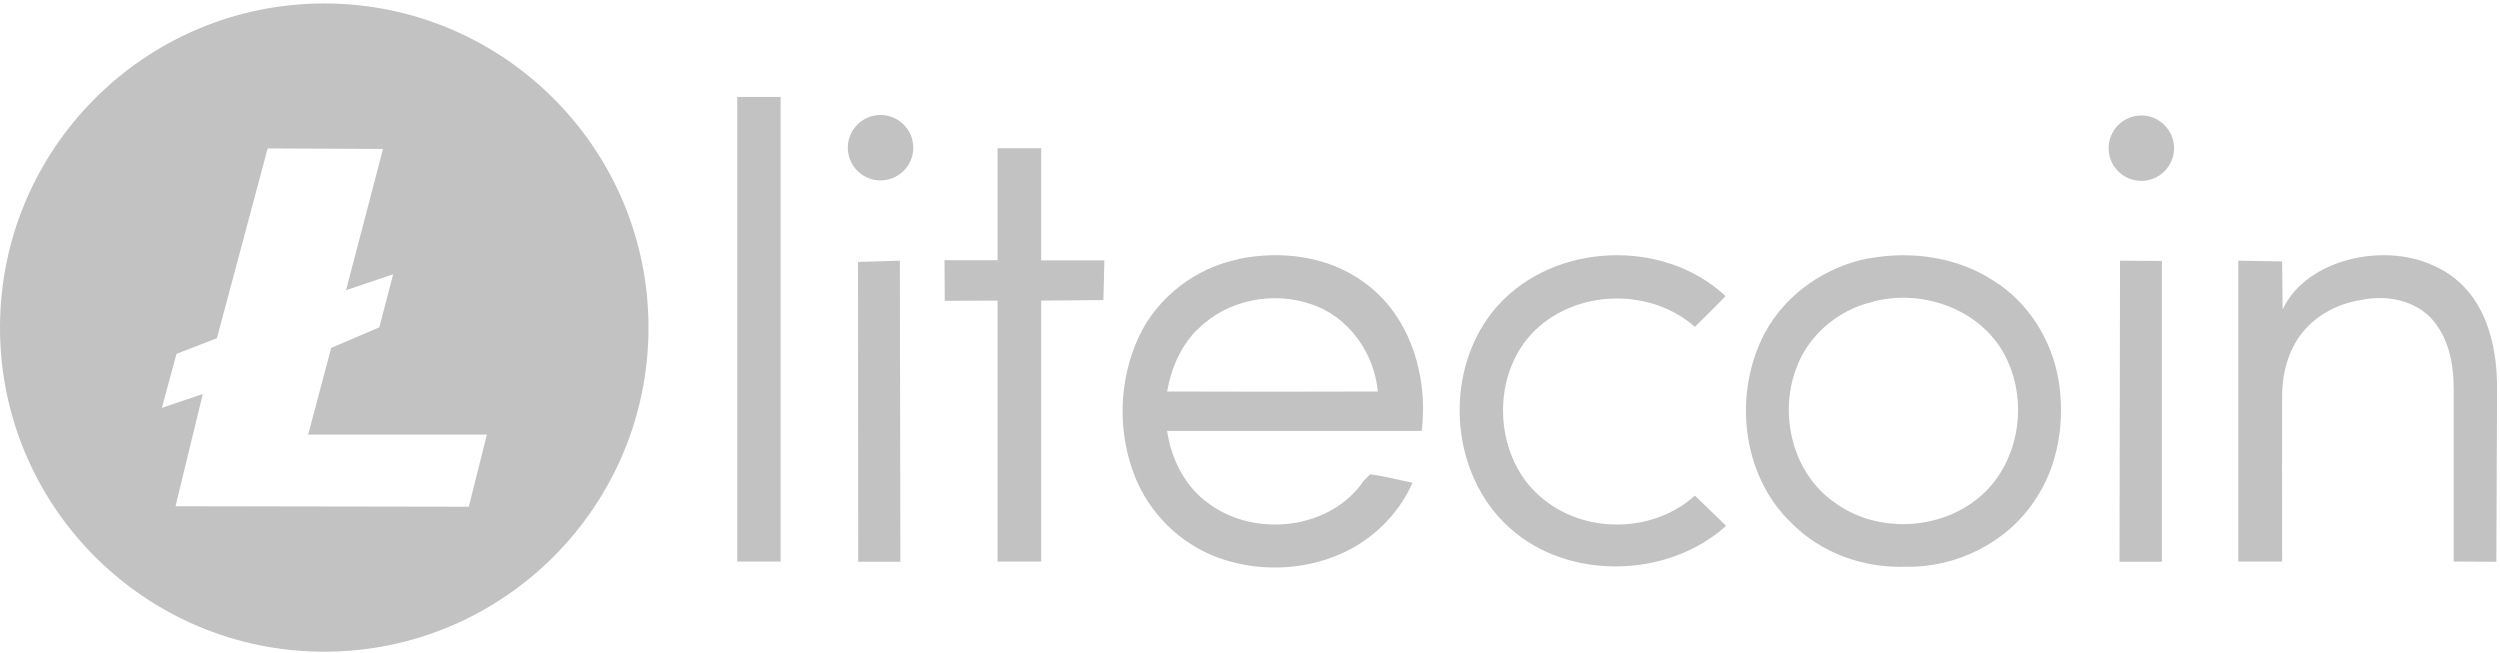 <svg width="88" height="23" viewBox="0 0 88 23" fill="none" xmlns="http://www.w3.org/2000/svg">
<path fill-rule="evenodd" clip-rule="evenodd" d="M32.147 5.199C32.147 5.835 31.631 6.35 30.995 6.35C30.358 6.35 29.843 5.835 29.843 5.199C29.843 4.563 30.358 4.047 30.995 4.047C31.631 4.047 32.147 4.563 32.147 5.199ZM76.527 5.216C76.527 5.852 76.011 6.367 75.376 6.367C74.739 6.367 74.223 5.852 74.223 5.216C74.223 4.58 74.739 4.065 75.376 4.065C76.011 4.065 76.527 4.58 76.527 5.216ZM11.414 0.122C17.714 0.122 22.827 5.233 22.827 11.531C22.827 17.829 17.714 22.94 11.414 22.94C5.113 22.94 0 17.829 0 11.531C0 5.233 5.113 0.122 11.414 0.122ZM9.424 5.216L7.635 11.906L6.213 12.456L5.698 14.357L7.138 13.869L6.178 17.82L16.501 17.837L17.138 15.299H10.847L11.658 12.246L13.351 11.523L13.839 9.656L12.181 10.214L13.482 5.243L9.424 5.225V5.216ZM25.951 19.765V3.411H27.478V19.765H25.951ZM38.874 9.167L38.84 10.563L36.649 10.581V19.765H35.114V10.581L33.255 10.589L33.246 9.159H35.114V5.216H36.649V9.167H38.874ZM42.181 11.566C41.571 12.15 41.23 12.953 41.082 13.781C43.552 13.79 46.029 13.79 48.499 13.781C48.377 12.43 47.47 11.139 46.16 10.711C44.817 10.24 43.194 10.554 42.181 11.575V11.566ZM43.595 9.115C45.096 8.81 46.754 9.01 48.01 9.935C49.642 11.095 50.279 13.25 50.044 15.168H41.082C41.23 16.163 41.71 17.131 42.548 17.724C44.188 18.945 46.85 18.64 48.01 16.913C48.063 16.86 48.176 16.747 48.229 16.695C48.734 16.756 49.223 16.895 49.721 16.991C49.232 18.108 48.299 19.015 47.182 19.503C45.82 20.096 44.232 20.131 42.844 19.617C41.536 19.128 40.463 18.073 39.948 16.773C39.328 15.203 39.372 13.371 40.096 11.836C40.75 10.45 42.094 9.429 43.595 9.124V9.115ZM52.731 10.746C54.738 8.531 58.56 8.382 60.742 10.423C60.384 10.79 60.026 11.147 59.66 11.505C58.159 10.179 55.707 10.179 54.197 11.479C52.391 13.014 52.504 16.198 54.389 17.619C55.899 18.806 58.237 18.736 59.66 17.445L60.759 18.509C58.717 20.358 55.218 20.437 53.167 18.605C50.96 16.668 50.776 12.918 52.731 10.746ZM80.358 10.877C80.942 9.647 82.426 9.002 83.84 8.984C84.494 8.975 85.139 9.098 85.681 9.359C86.745 9.83 87.356 10.729 87.653 11.767C87.827 12.368 87.897 13.014 87.897 13.642L87.871 19.774L86.37 19.765V13.729C86.379 12.822 86.196 11.854 85.55 11.174C84.922 10.537 83.944 10.38 83.098 10.563C82.12 10.711 81.187 11.287 80.733 12.185C80.445 12.735 80.331 13.354 80.331 13.964C80.323 15.901 80.331 17.829 80.331 19.765H78.787V9.176L80.331 9.202L80.349 10.868L80.358 10.877ZM65.925 10.624C64.704 10.903 63.639 11.802 63.22 12.988C62.609 14.627 63.115 16.677 64.581 17.689C66.3 18.954 68.997 18.613 70.262 16.869C71.178 15.613 71.292 13.834 70.549 12.464C69.686 10.868 67.644 10.162 65.933 10.616L65.925 10.624ZM65.777 9.098C67.278 8.819 68.918 9.045 70.201 9.9C71.413 10.659 72.216 11.976 72.461 13.371C72.696 14.828 72.461 16.398 71.614 17.628C70.637 19.102 68.866 19.983 67.103 19.948C65.611 20.009 64.092 19.468 63.045 18.395C61.283 16.703 61.003 13.816 62.129 11.706C62.871 10.336 64.267 9.385 65.785 9.089L65.777 9.098ZM30.209 19.774L30.201 9.219L31.675 9.176L31.693 19.774H30.209ZM76.099 19.774H74.607L74.625 9.176L76.099 9.185V19.774Z" fill="#c2c2c2"/>
</svg>
